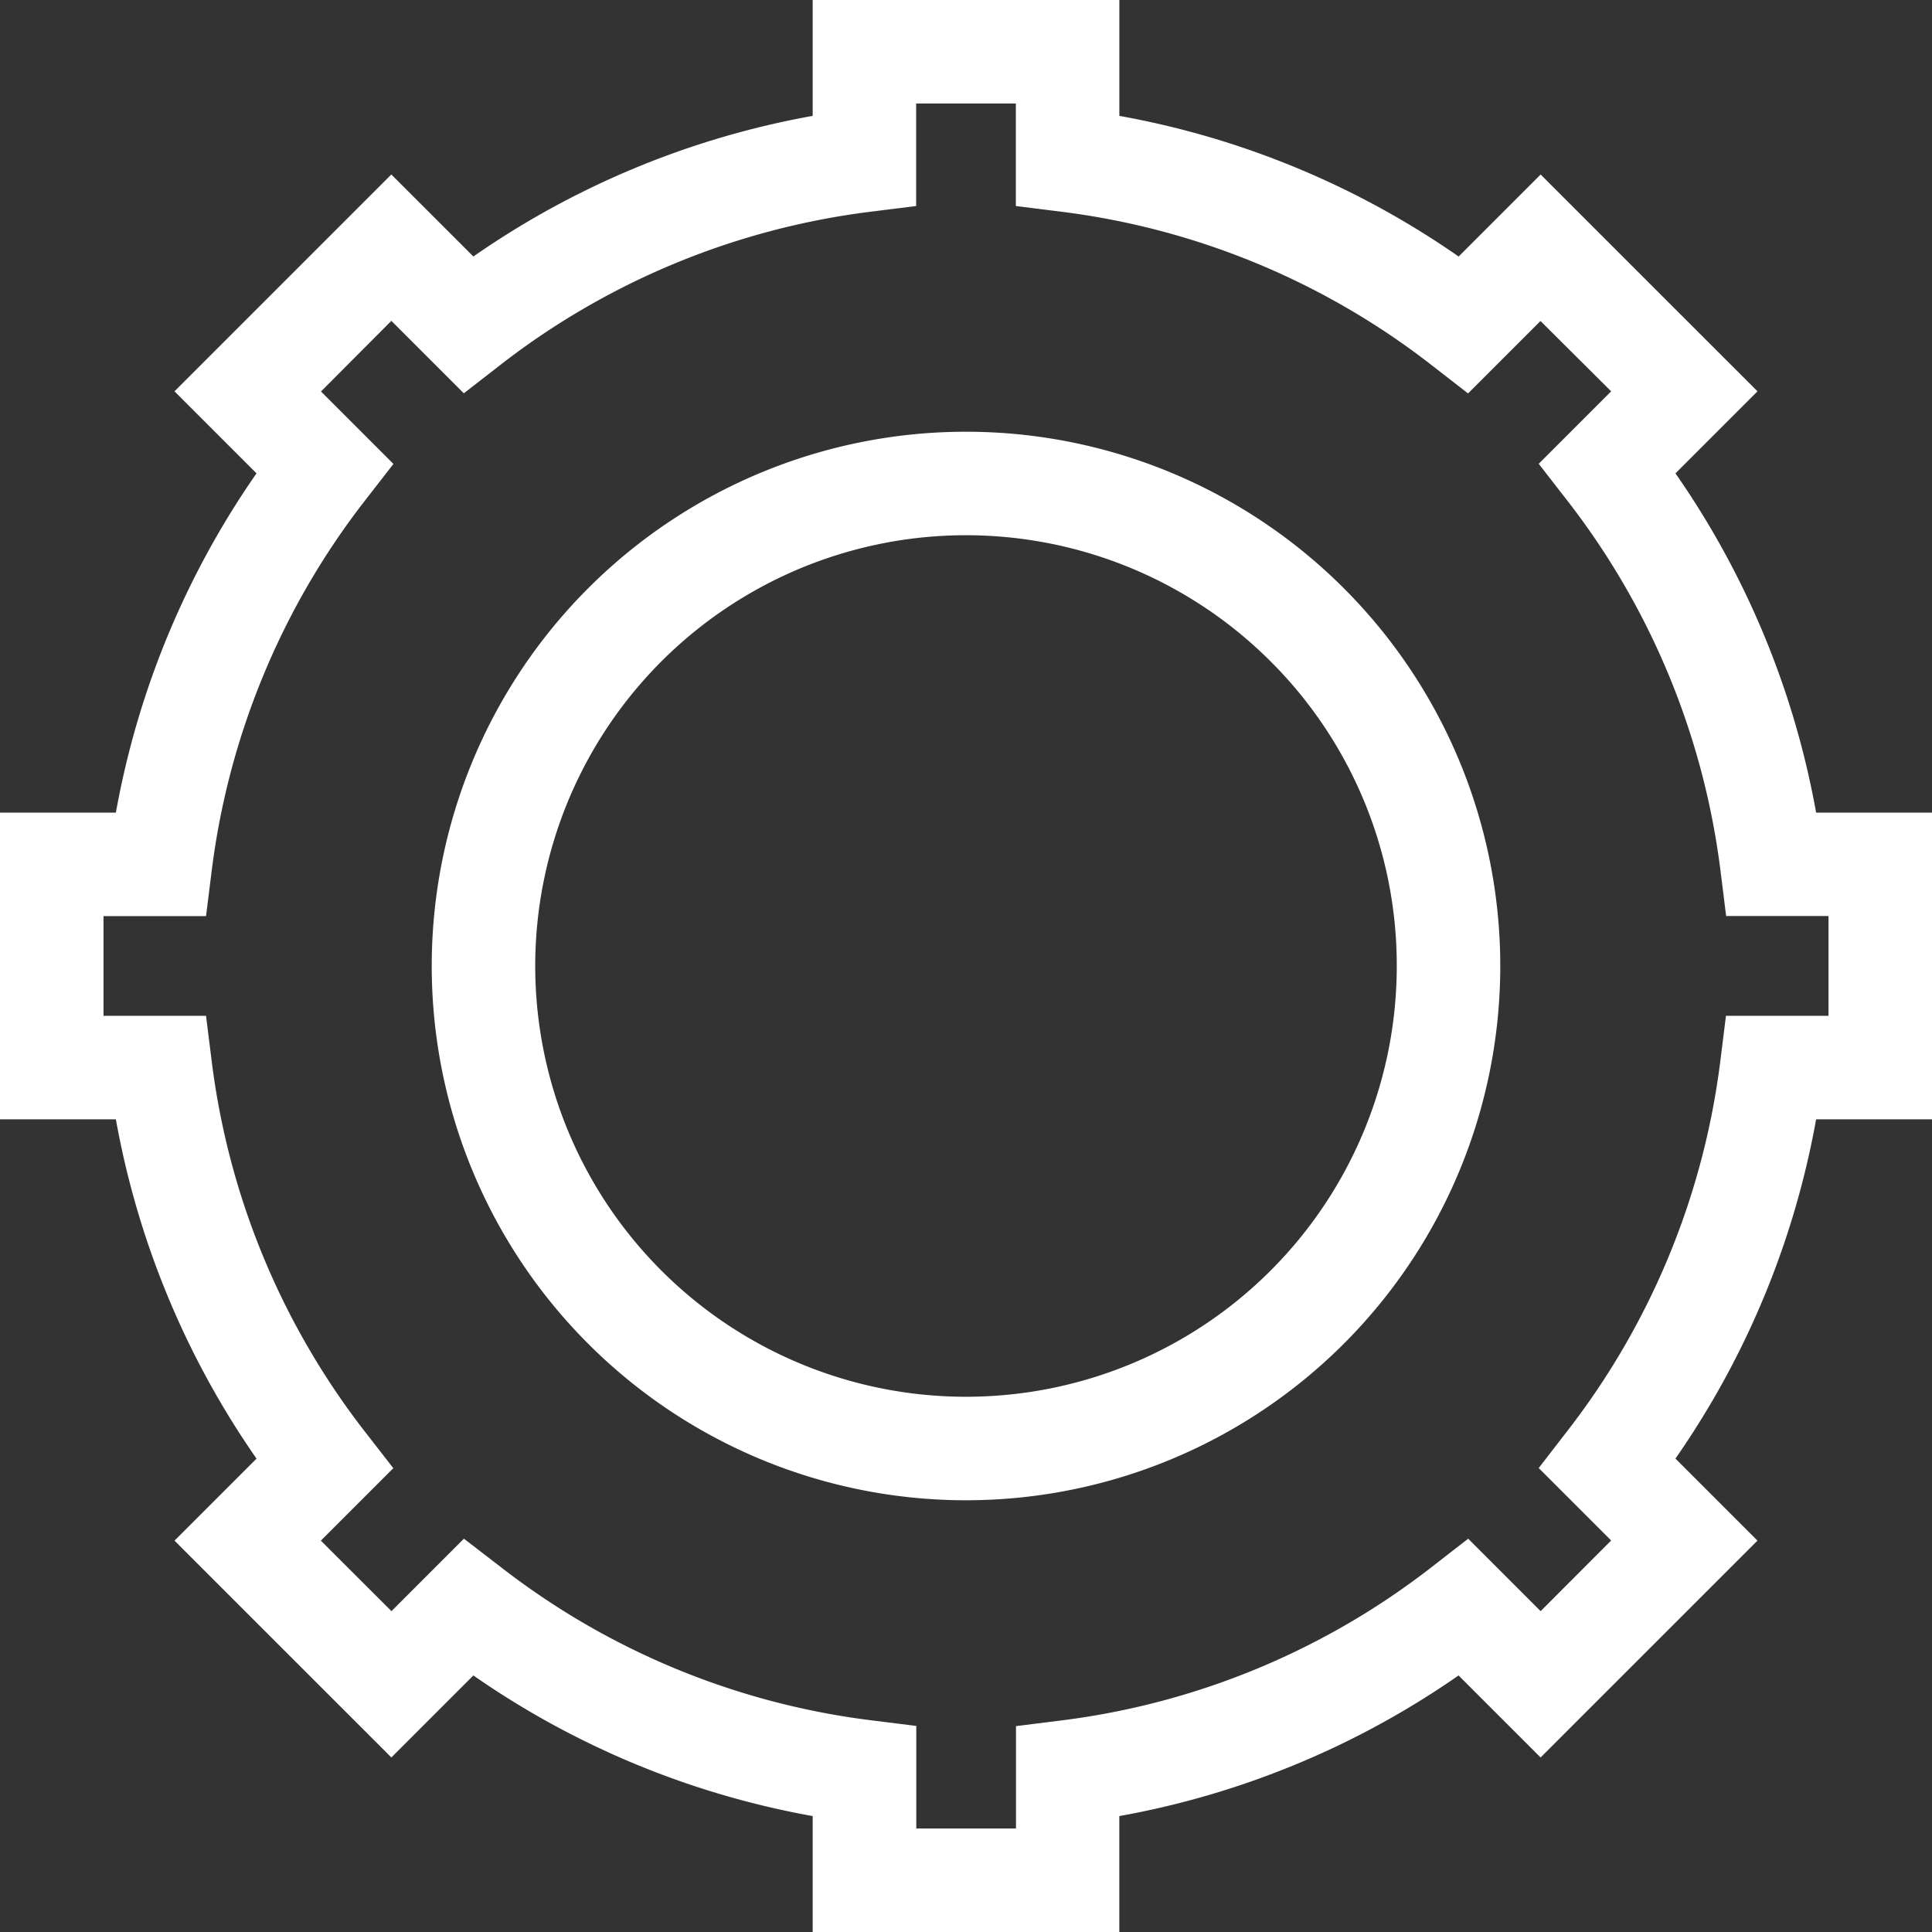 <?xml version="1.0" encoding="UTF-8"?>
<svg xmlns="http://www.w3.org/2000/svg" xmlns:xlink="http://www.w3.org/1999/xlink" id="Group_1774" data-name="Group 1774" width="56" height="56" viewBox="0 0 56 56">
  <rect x="0" y="0" width="56" height="56" fill="#333333" stroke="none"/>
  <defs>
    <clipPath id="clip-path">
      <rect id="Rectangle_781" data-name="Rectangle 781" width="56" height="56" fill="#fff"></rect>
    </clipPath>
  </defs>
  <g id="Group_1773" data-name="Group 1773" clip-path="url(#clip-path)">
    <path id="Path_12113" data-name="Path 12113" d="M41.986,28h-1.5a12.486,12.486,0,1,1-3.657-8.829A12.44,12.44,0,0,1,40.486,28h3A15.486,15.486,0,1,0,28,43.486,15.487,15.487,0,0,0,43.486,28Z" fill="#fff"></path>
    <path id="Path_12114" data-name="Path 12114" d="M54.5,30.944H56V23.555H51.352v1.5l1.489-.186a24.9,24.9,0,0,0-5.065-12.218l-1.184.921,1.061,1.06,3.289-3.289L44.656,5.058,41.367,8.347l1.061,1.061.92-1.185A24.912,24.912,0,0,0,31.13,3.159l-.185,1.488h1.5V0H23.556V4.647h1.5L24.87,3.159A24.916,24.916,0,0,0,12.651,8.223l.921,1.185,1.061-1.061-3.29-3.289L5.058,11.343l3.289,3.289,1.061-1.06-1.185-.921A24.916,24.916,0,0,0,3.159,24.869l1.489.186v-1.5H0v8.889H4.648v-1.5l-1.489.186A24.912,24.912,0,0,0,8.223,43.348l1.185-.92L8.347,41.367,5.058,44.656l6.286,6.285,3.289-3.289-1.061-1.06-.921,1.184A24.92,24.92,0,0,0,24.87,52.84l.186-1.488h-1.5V56h8.888V51.352h-1.5l.185,1.488a24.912,24.912,0,0,0,12.218-5.064l-.92-1.184-1.061,1.06,3.289,3.289,6.286-6.285-3.289-3.289-1.061,1.061,1.184.92A24.9,24.9,0,0,0,52.841,31.13l-1.489-.186v1.5H56v-1.5H54.5v-1.5H50.028l-.164,1.314a21.906,21.906,0,0,1-4.457,10.749L44.6,42.552l2.1,2.1L44.656,46.7l-2.1-2.1-1.045.812a21.9,21.9,0,0,1-10.748,4.456l-1.314.165V53h-2.89V50.027l-1.314-.164a21.9,21.9,0,0,1-10.749-4.456L13.447,44.6l-2.1,2.1L9.3,44.656l2.1-2.1-.812-1.045A21.914,21.914,0,0,1,6.136,30.758l-.164-1.314H3V26.555H5.972l.164-1.314a21.914,21.914,0,0,1,4.456-10.749l.812-1.045-2.1-2.1L11.344,9.3l2.1,2.1,1.045-.812A21.9,21.9,0,0,1,25.241,6.136l1.314-.164V3h2.89V5.972l1.314.164a21.9,21.9,0,0,1,10.748,4.456l1.045.812,2.1-2.1L46.7,11.343l-2.1,2.1.812,1.045a21.906,21.906,0,0,1,4.457,10.749l.164,1.314H53v4.389h1.5v0Z" fill="#fff"></path>
  </g>
</svg>
